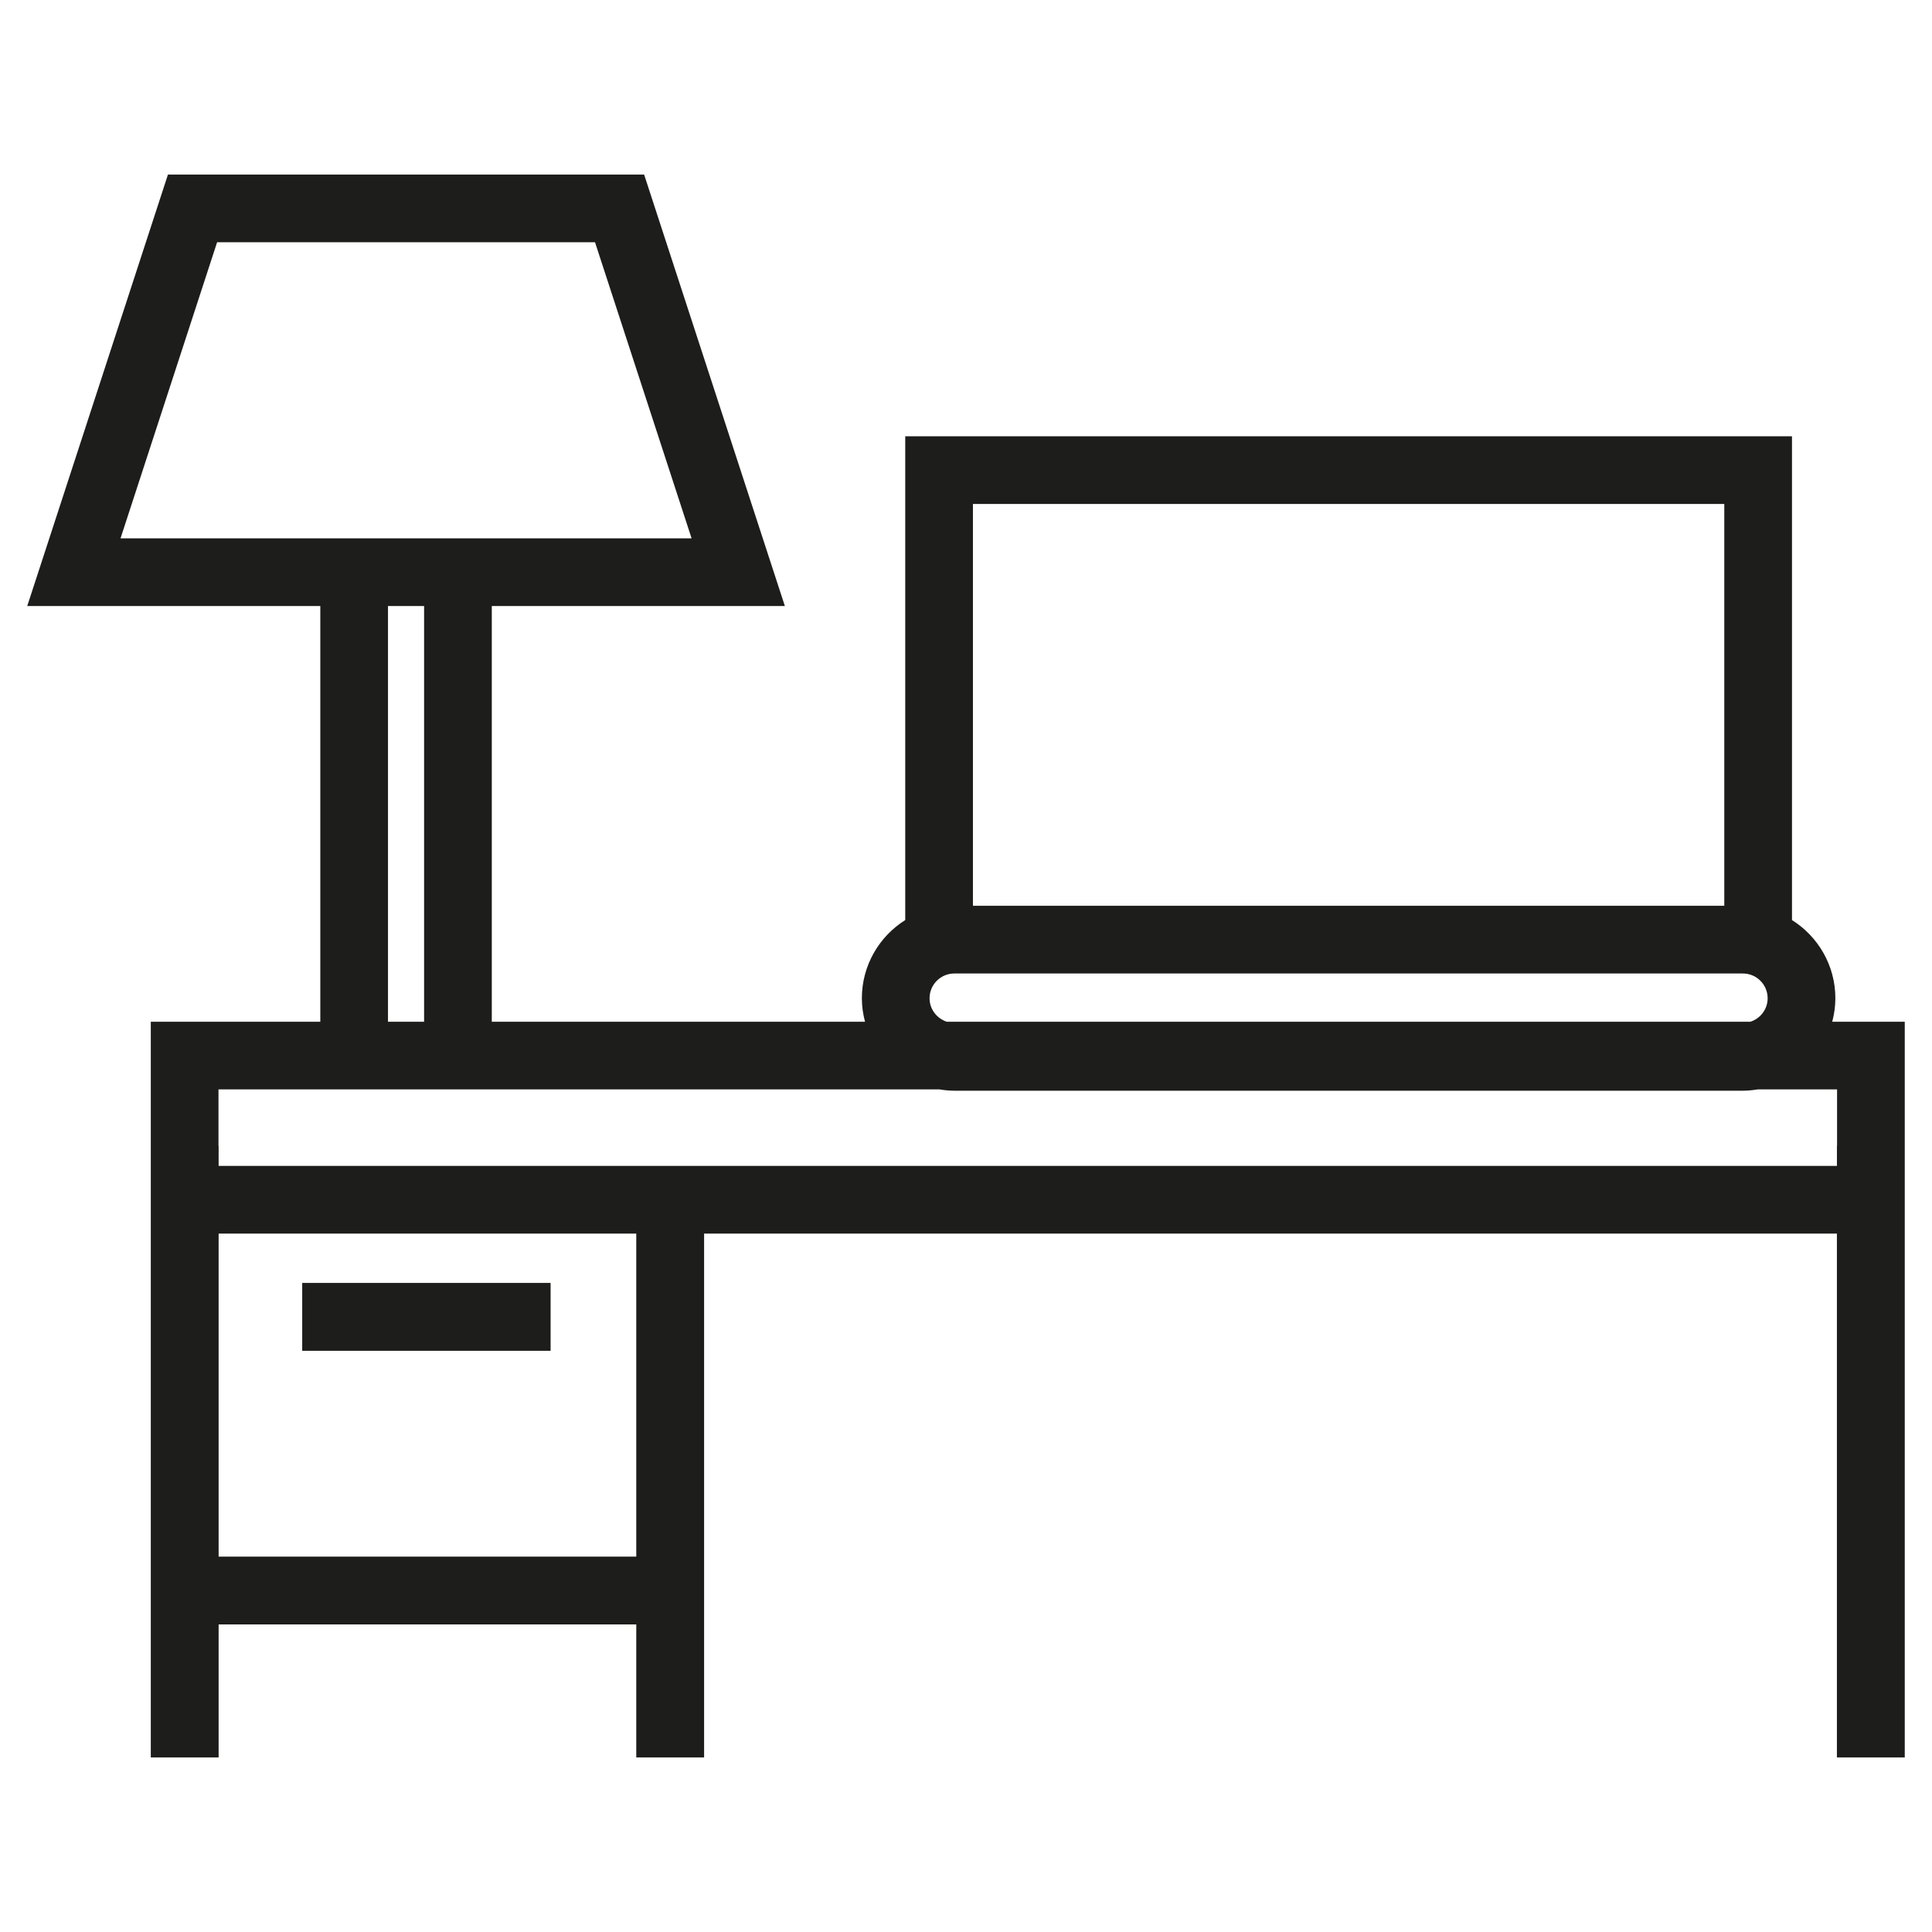 <?xml version="1.0" encoding="utf-8"?>
<!-- Generator: Adobe Illustrator 16.0.0, SVG Export Plug-In . SVG Version: 6.00 Build 0)  -->
<!DOCTYPE svg PUBLIC "-//W3C//DTD SVG 1.1//EN" "http://www.w3.org/Graphics/SVG/1.1/DTD/svg11.dtd">
<svg version="1.1" id="Layer_1" xmlns="http://www.w3.org/2000/svg" xmlns:xlink="http://www.w3.org/1999/xlink" x="0px" y="0px"
	 width="100px" height="100px" viewBox="0 0 100 100" enable-background="new 0 0 100 100" xml:space="preserve">
<g>
	<path fill="#1D1D1B" d="M94.836,52.885c0.103-0.389,0.162-0.795,0.162-1.215c0-1.705-0.898-3.2-2.245-4.048V22.581H46.855v25.041
		c-1.346,0.848-2.245,2.343-2.245,4.048c0,0.42,0.06,0.826,0.163,1.215H25.455V31.367h15.169L33.34,9.035H8.693L1.41,31.367h15.169
		v21.518H7.805v6.429v4.537v27.114h3.511v-6.884h21.617v6.884h3.511v-6.884V80.57v-16.72h58.634v27.114h3.512V63.851v-4.537v-6.429
		H94.836z M50.359,26.084h38.89v20.799h-38.89V26.084z M49.396,50.388h40.816c0.707,0,1.281,0.575,1.281,1.282
		c0,0.569-0.376,1.048-0.892,1.215H49.006c-0.515-0.167-0.892-0.646-0.892-1.215C48.114,50.962,48.689,50.388,49.396,50.388z
		 M6.239,27.863l4.998-15.324h19.561l4.998,15.324h-10.34h-8.875H6.239z M21.951,31.367v21.518h-1.869V31.367H21.951z M32.934,80.57
		H11.316v-16.72h21.617V80.57z M95.079,59.313v1.033H11.316v-1.033h-0.007v-2.925h5.27h8.875h23.177
		c0.25,0.04,0.504,0.067,0.765,0.067h40.816c0.261,0,0.515-0.027,0.765-0.067h4.109v2.925H95.079z"/>
	<rect x="15.642" y="66.404" fill="#1D1D1B" width="12.857" height="3.513"/>
</g>
</svg>
